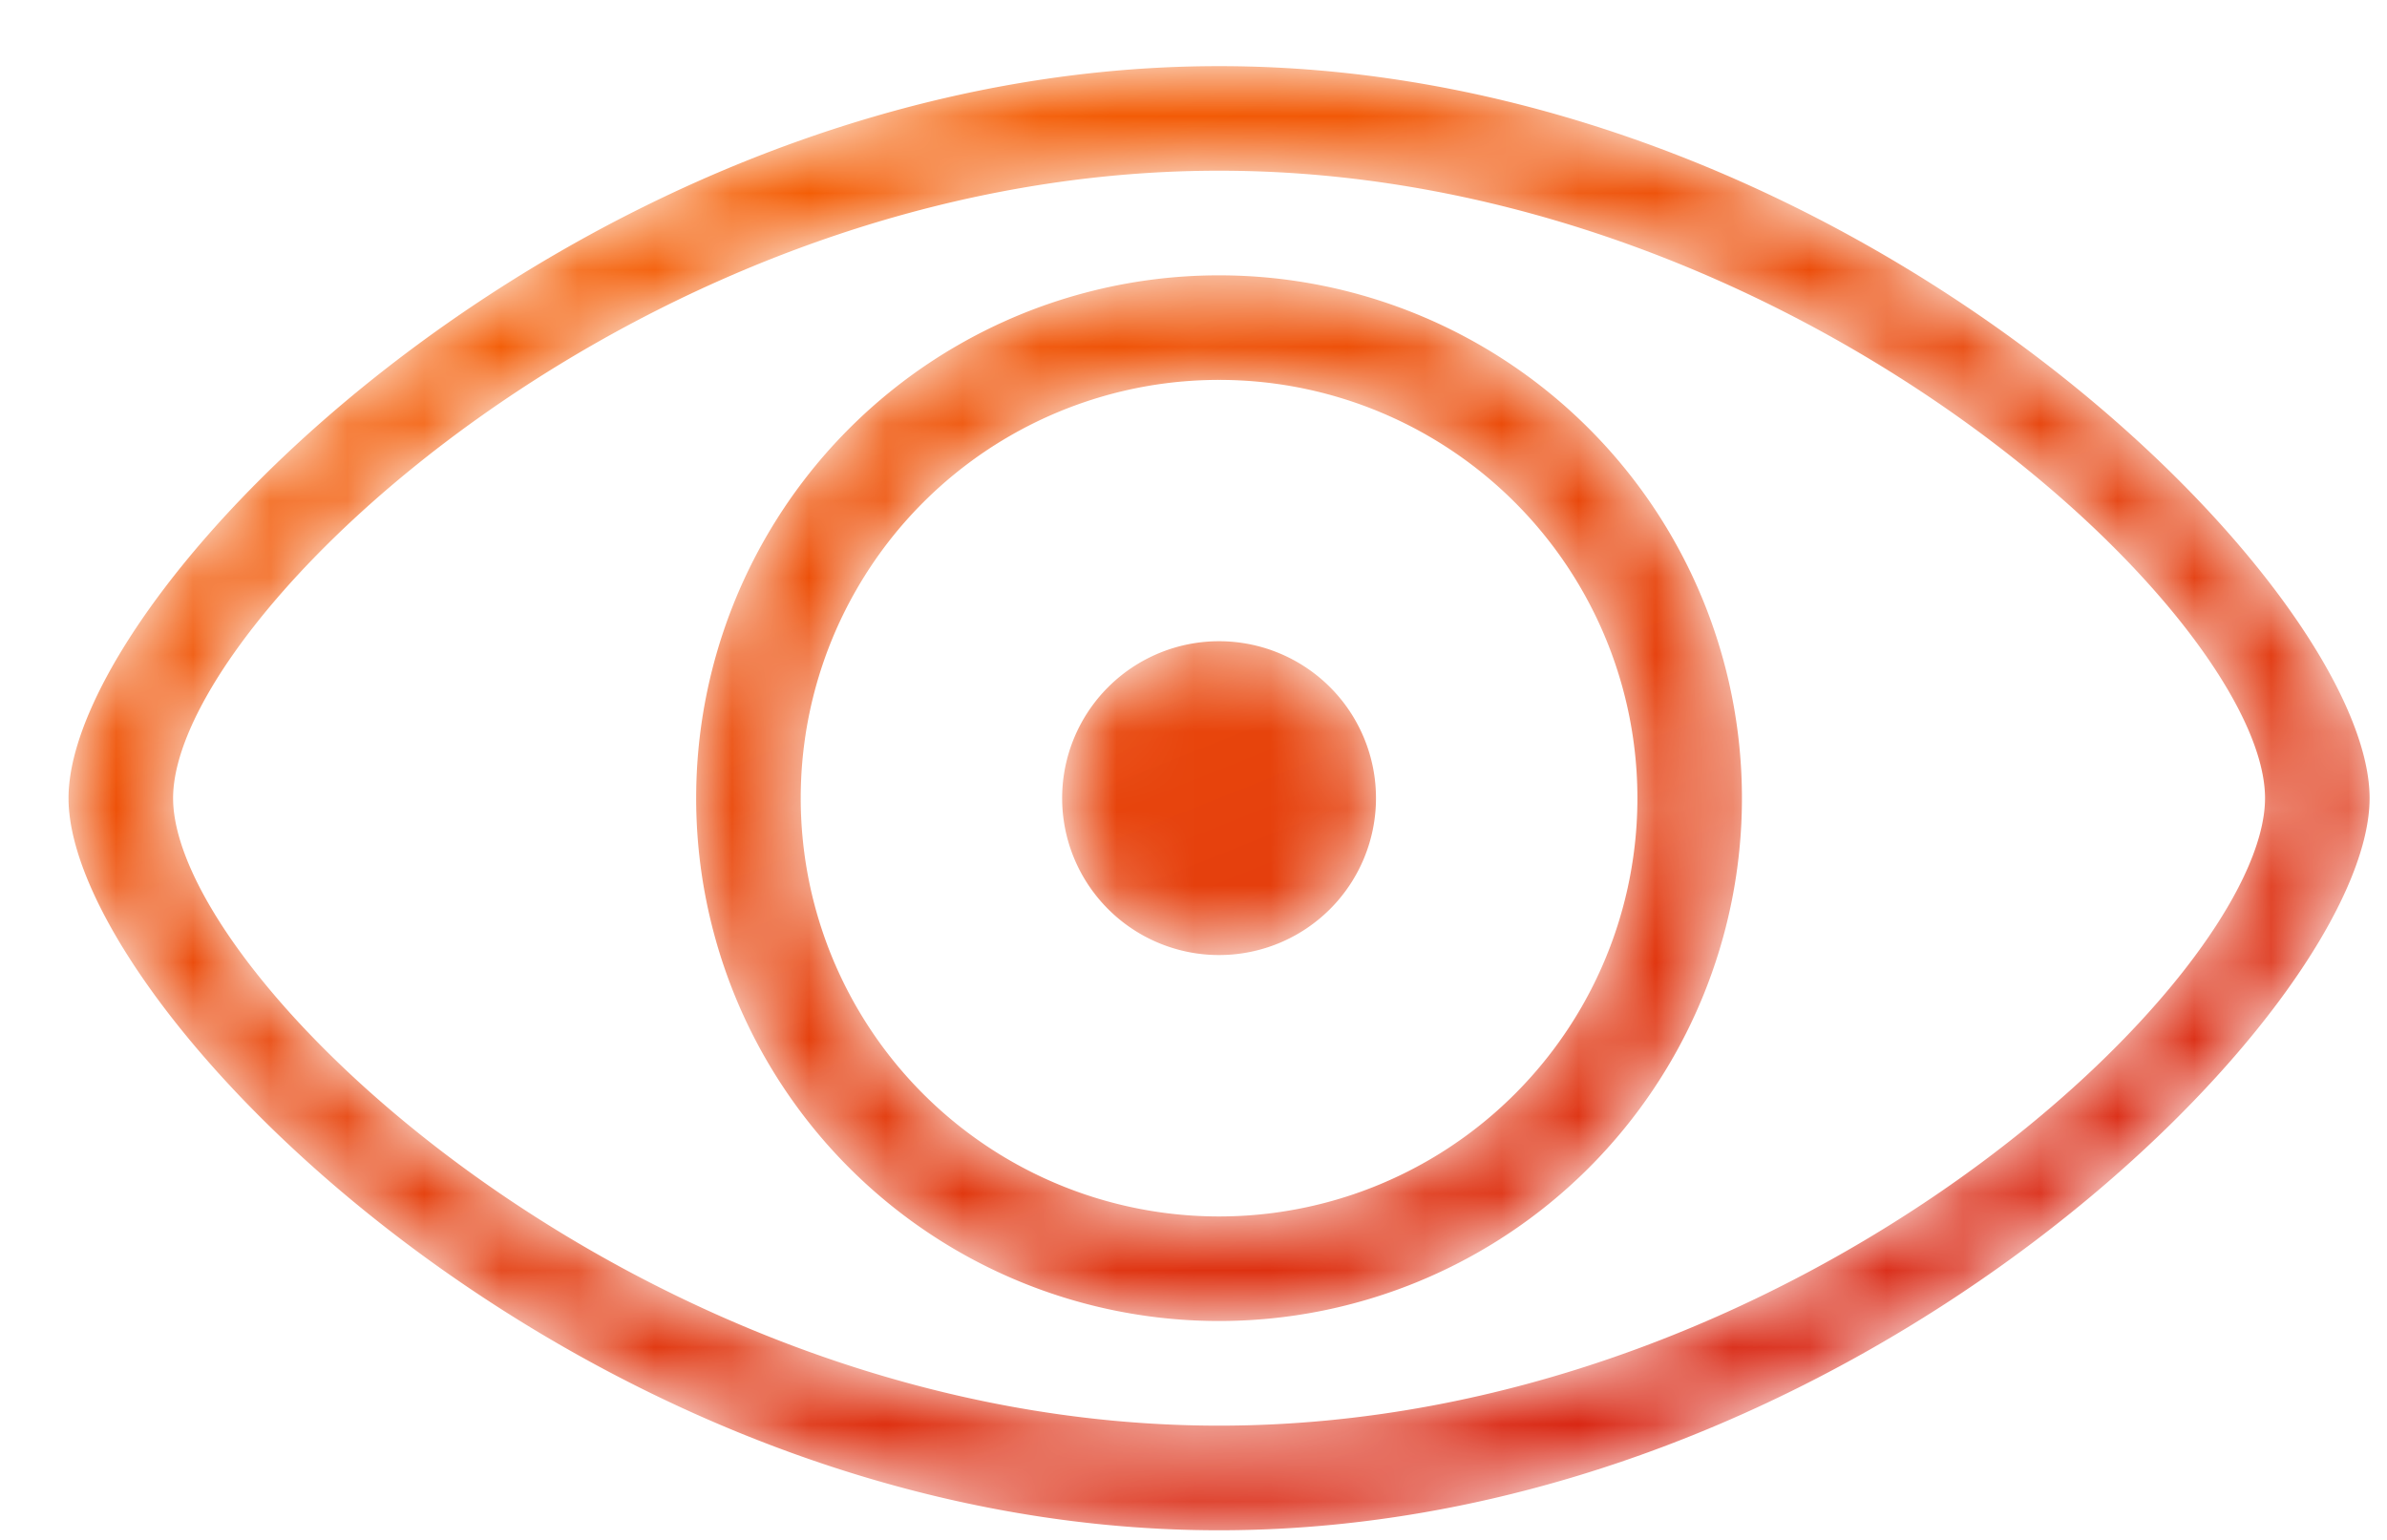 <svg xmlns:xlink="http://www.w3.org/1999/xlink" xmlns="http://www.w3.org/2000/svg" width="31" height="20"
     viewBox="0 0 31 20">
    <defs>
        <path id="a"
              d="M.89 10.366c0 2.718 6.689 9.509 14.942 9.509s14.942-6.791 14.942-9.509c0-2.717-6.689-9.507-14.942-9.507S.89 7.649.89 10.366m1.358 0c0-2.327 6.083-8.149 13.584-8.149 7.503 0 13.584 5.822 13.584 8.149 0 2.33-6.081 8.15-13.584 8.15-7.501 0-13.584-5.82-13.584-8.15m6.793 0a6.79 6.79 0 0 0 6.791 6.791 6.79 6.79 0 1 0 0-13.581 6.79 6.79 0 0 0-6.791 6.79m1.358 0a5.432 5.432 0 0 1 5.433-5.432 5.432 5.432 0 0 1 5.433 5.432 5.432 5.432 0 0 1-5.433 5.433 5.432 5.432 0 0 1-5.433-5.433m3.395 0a2.038 2.038 0 1 0 4.076 0 2.038 2.038 0 0 0-4.076 0"/>
        <linearGradient id="b" x1="6.461%" x2="93.54%" y1="-18.431%" y2="118.415%">
            <stop offset="0%" stop-color="#FF7400"/>
            <stop offset="100%" stop-color="#CE1119"/>
        </linearGradient>
    </defs>
    <g fill="none" fill-rule="evenodd">
        <mask id="c" fill="#fff">
            <use xlink:href="#a"/>
        </mask>
        <path fill="url(#b)"
              d="M.89 10.366c0 2.718 6.689 9.509 14.942 9.509s14.942-6.791 14.942-9.509c0-2.717-6.689-9.507-14.942-9.507S.89 7.649.89 10.366m1.358 0c0-2.327 6.083-8.149 13.584-8.149 7.503 0 13.584 5.822 13.584 8.149 0 2.33-6.081 8.15-13.584 8.15-7.501 0-13.584-5.82-13.584-8.15m6.793 0a6.79 6.79 0 0 0 6.791 6.791 6.79 6.79 0 1 0 0-13.581 6.79 6.79 0 0 0-6.791 6.79m1.358 0a5.432 5.432 0 0 1 5.433-5.432 5.432 5.432 0 0 1 5.433 5.432 5.432 5.432 0 0 1-5.433 5.433 5.432 5.432 0 0 1-5.433-5.433m3.395 0a2.038 2.038 0 1 0 4.076 0 2.038 2.038 0 0 0-4.076 0"
              mask="url(#c)"/>
    </g>
</svg>
